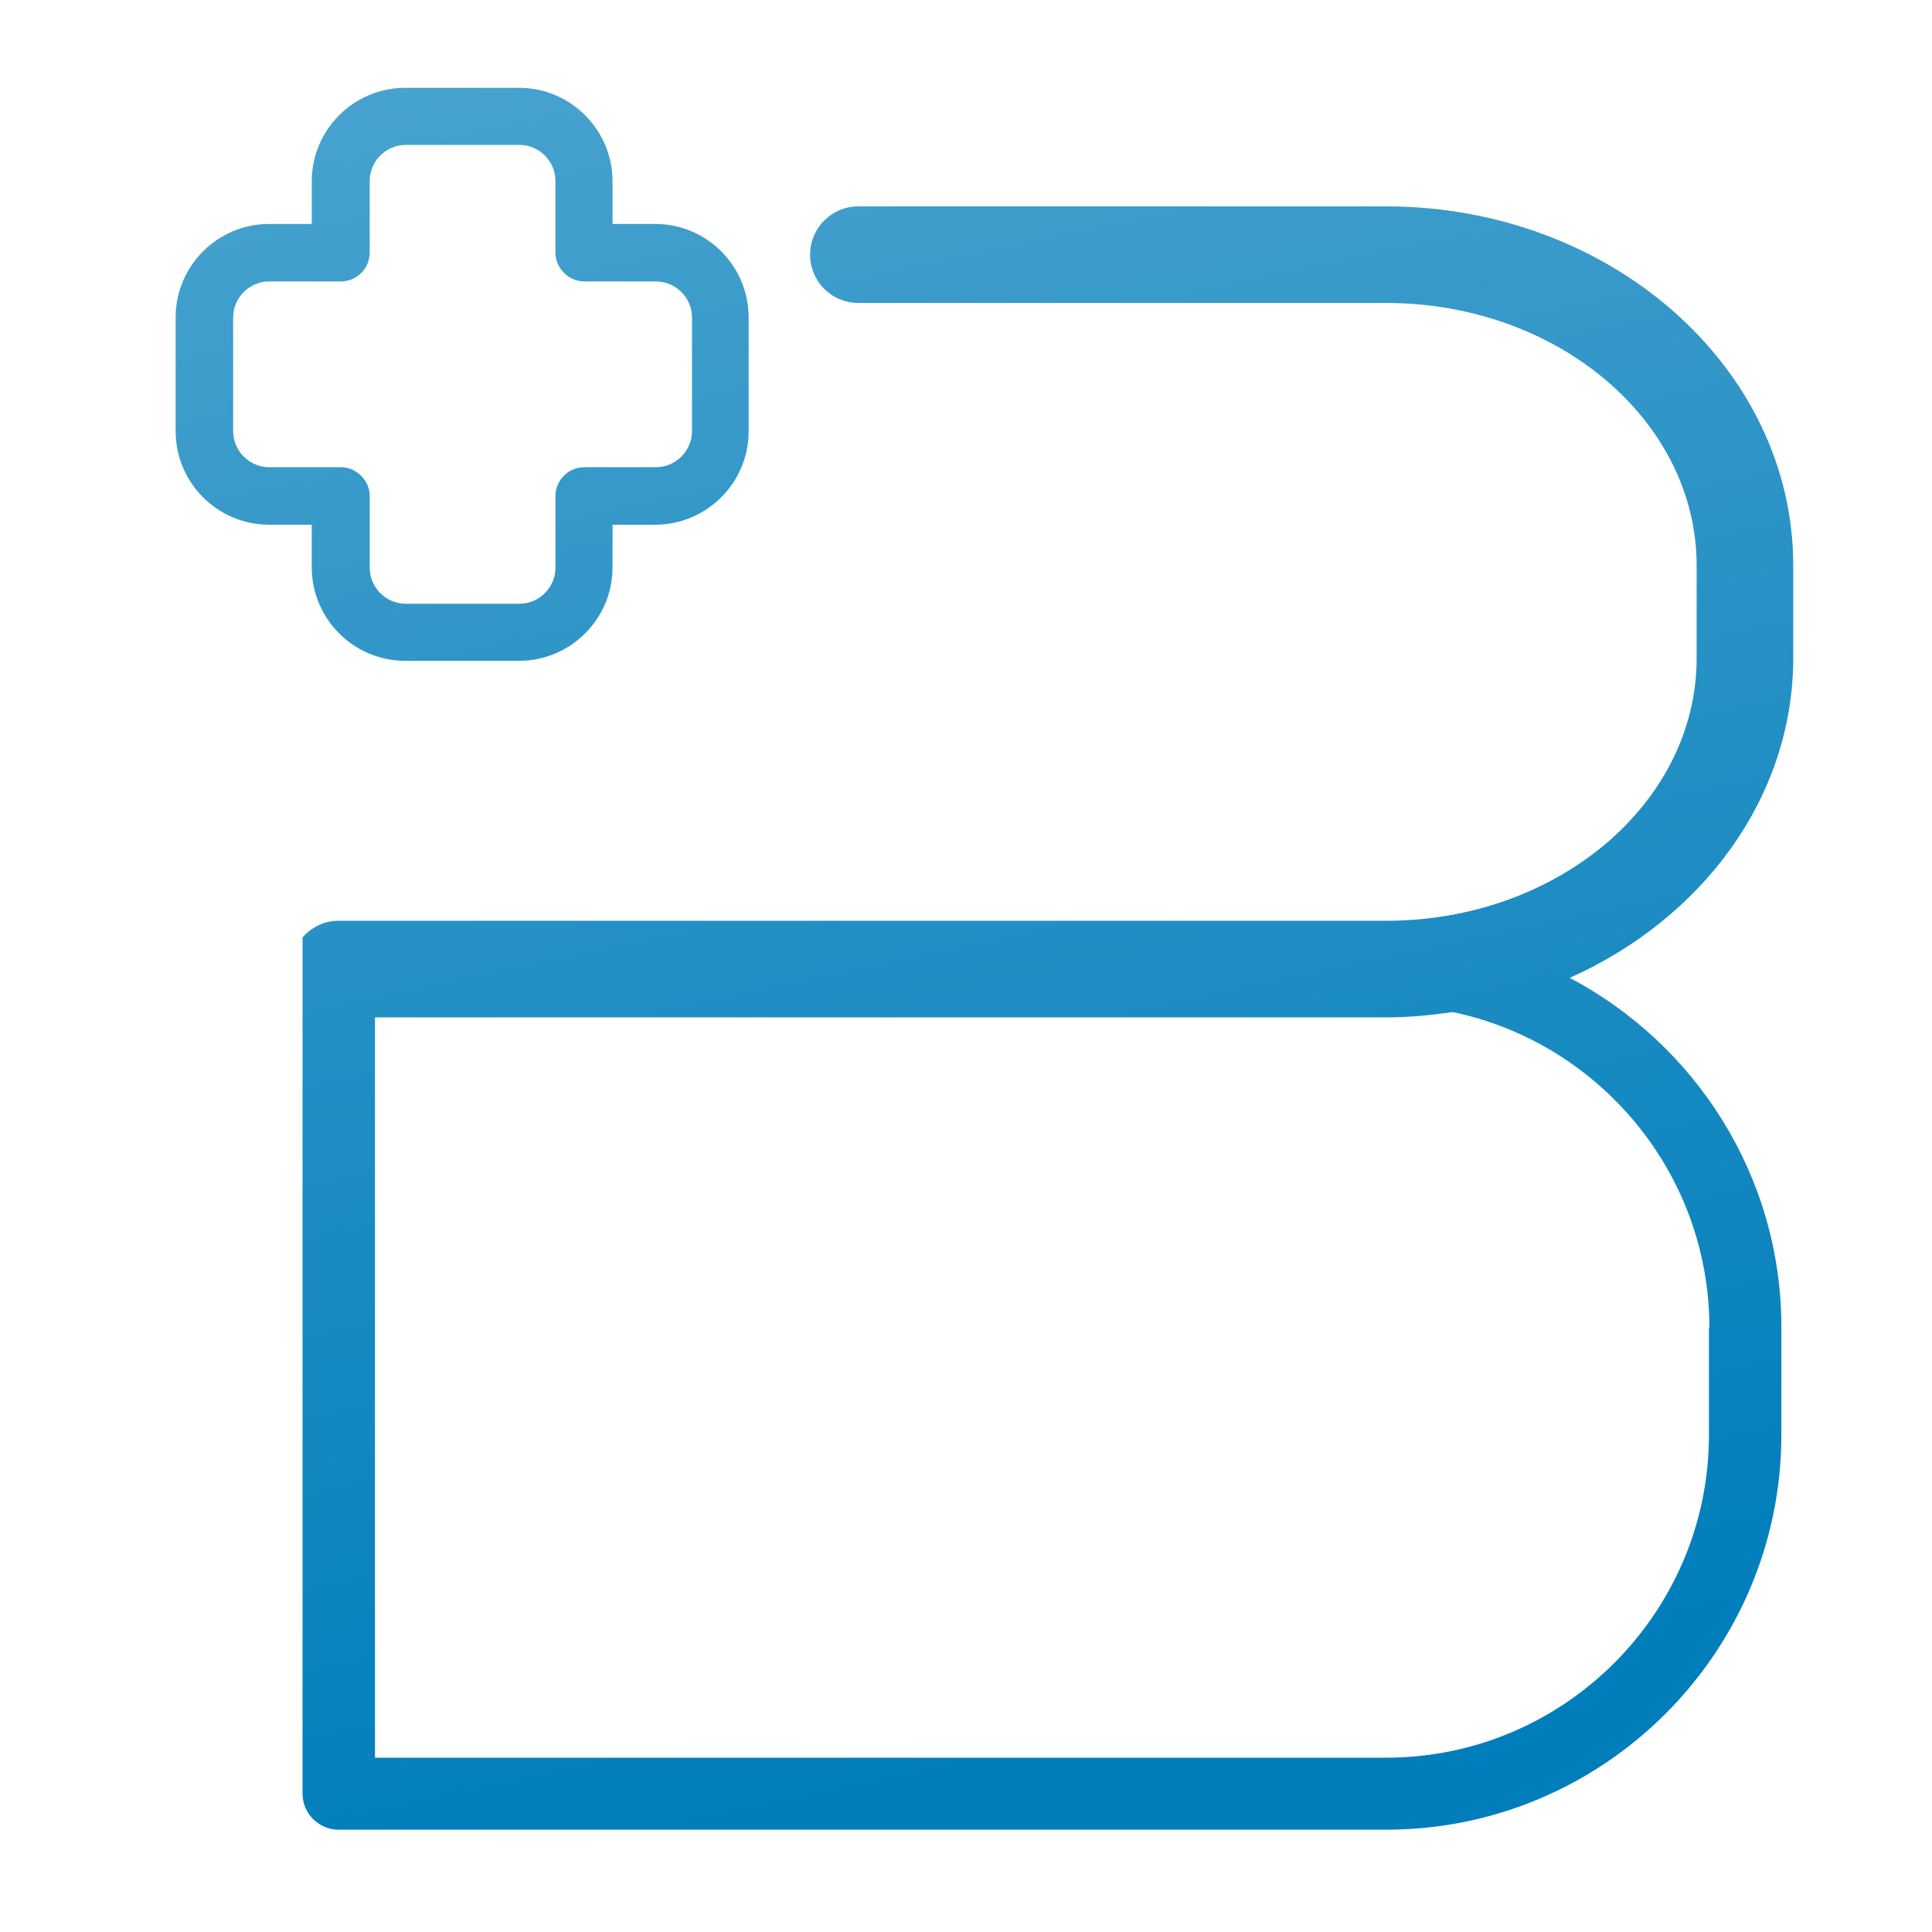<svg width="60" height="60" viewBox="0 0 44 44" fill="none" xmlns="http://www.w3.org/2000/svg">
<path d="M11.82 15.05H9.23C8.05 15.05 7.1 14.09 7.1 12.92V11.95H6.13C4.95 11.95 4 10.99 4 9.82V7.23C4 6.05 4.96 5.1 6.13 5.1H7.1V4.13C7.1 2.95 8.06 2 9.23 2H11.82C13 2 13.95 2.96 13.95 4.13V5.1H14.92C16.1 5.1 17.05 6.06 17.05 7.23V9.82C17.05 11 16.09 11.95 14.92 11.95H13.95V12.92C13.95 14.1 12.99 15.05 11.82 15.05ZM6.13 6.41C5.68 6.41 5.31 6.78 5.31 7.23V9.82C5.31 10.27 5.68 10.64 6.13 10.64H7.76C8.12 10.64 8.42 10.94 8.42 11.3V12.93C8.42 13.38 8.79 13.75 9.24 13.75H11.83C12.28 13.75 12.65 13.38 12.65 12.93V11.3C12.65 10.94 12.94 10.64 13.31 10.64H14.94C15.39 10.64 15.76 10.27 15.76 9.82V7.23C15.76 6.78 15.39 6.41 14.94 6.41H13.31C12.95 6.41 12.65 6.11 12.65 5.75V4.12C12.65 3.67 12.28 3.3 11.83 3.3H9.24C8.79 3.3 8.42 3.67 8.42 4.12V5.75C8.42 6.11 8.13 6.41 7.76 6.41H6.13ZM40.84 14.99V12.88C40.84 8.37 36.68 4.7 31.57 4.7H19.55C18.94 4.7 18.45 5.19 18.45 5.8C18.45 6.41 18.94 6.9 19.55 6.9H31.57C35.47 6.9 38.64 9.58 38.64 12.88V14.99C38.64 18.29 35.47 20.97 31.57 20.97H7.71C7.38 20.97 7.09 21.12 6.89 21.35V40.85C6.89 41.3 7.26 41.67 7.71 41.67H31.57C36.53 41.67 40.57 37.63 40.57 32.67V30.23C40.57 26.78 38.61 23.78 35.75 22.27C38.77 20.92 40.84 18.16 40.84 14.98V14.99ZM38.92 30.24V32.68C38.92 36.73 35.62 40.03 31.57 40.03H8.54V23.17H31.58C32.09 23.17 32.59 23.12 33.09 23.05C36.42 23.75 38.93 26.71 38.93 30.24H38.92Z" fill="url(#paint0_linear_1_343)"/>
<defs>
<linearGradient id="paint0_linear_1_343" x1="27.32" y1="42.79" x2="18.24" y2="0.03" gradientUnits="userSpaceOnUse">
<stop offset="0.08" stop-color="#007EBB"/>
<stop offset="1" stop-color="#47A2CE"/>
</linearGradient>
</defs>
</svg>
